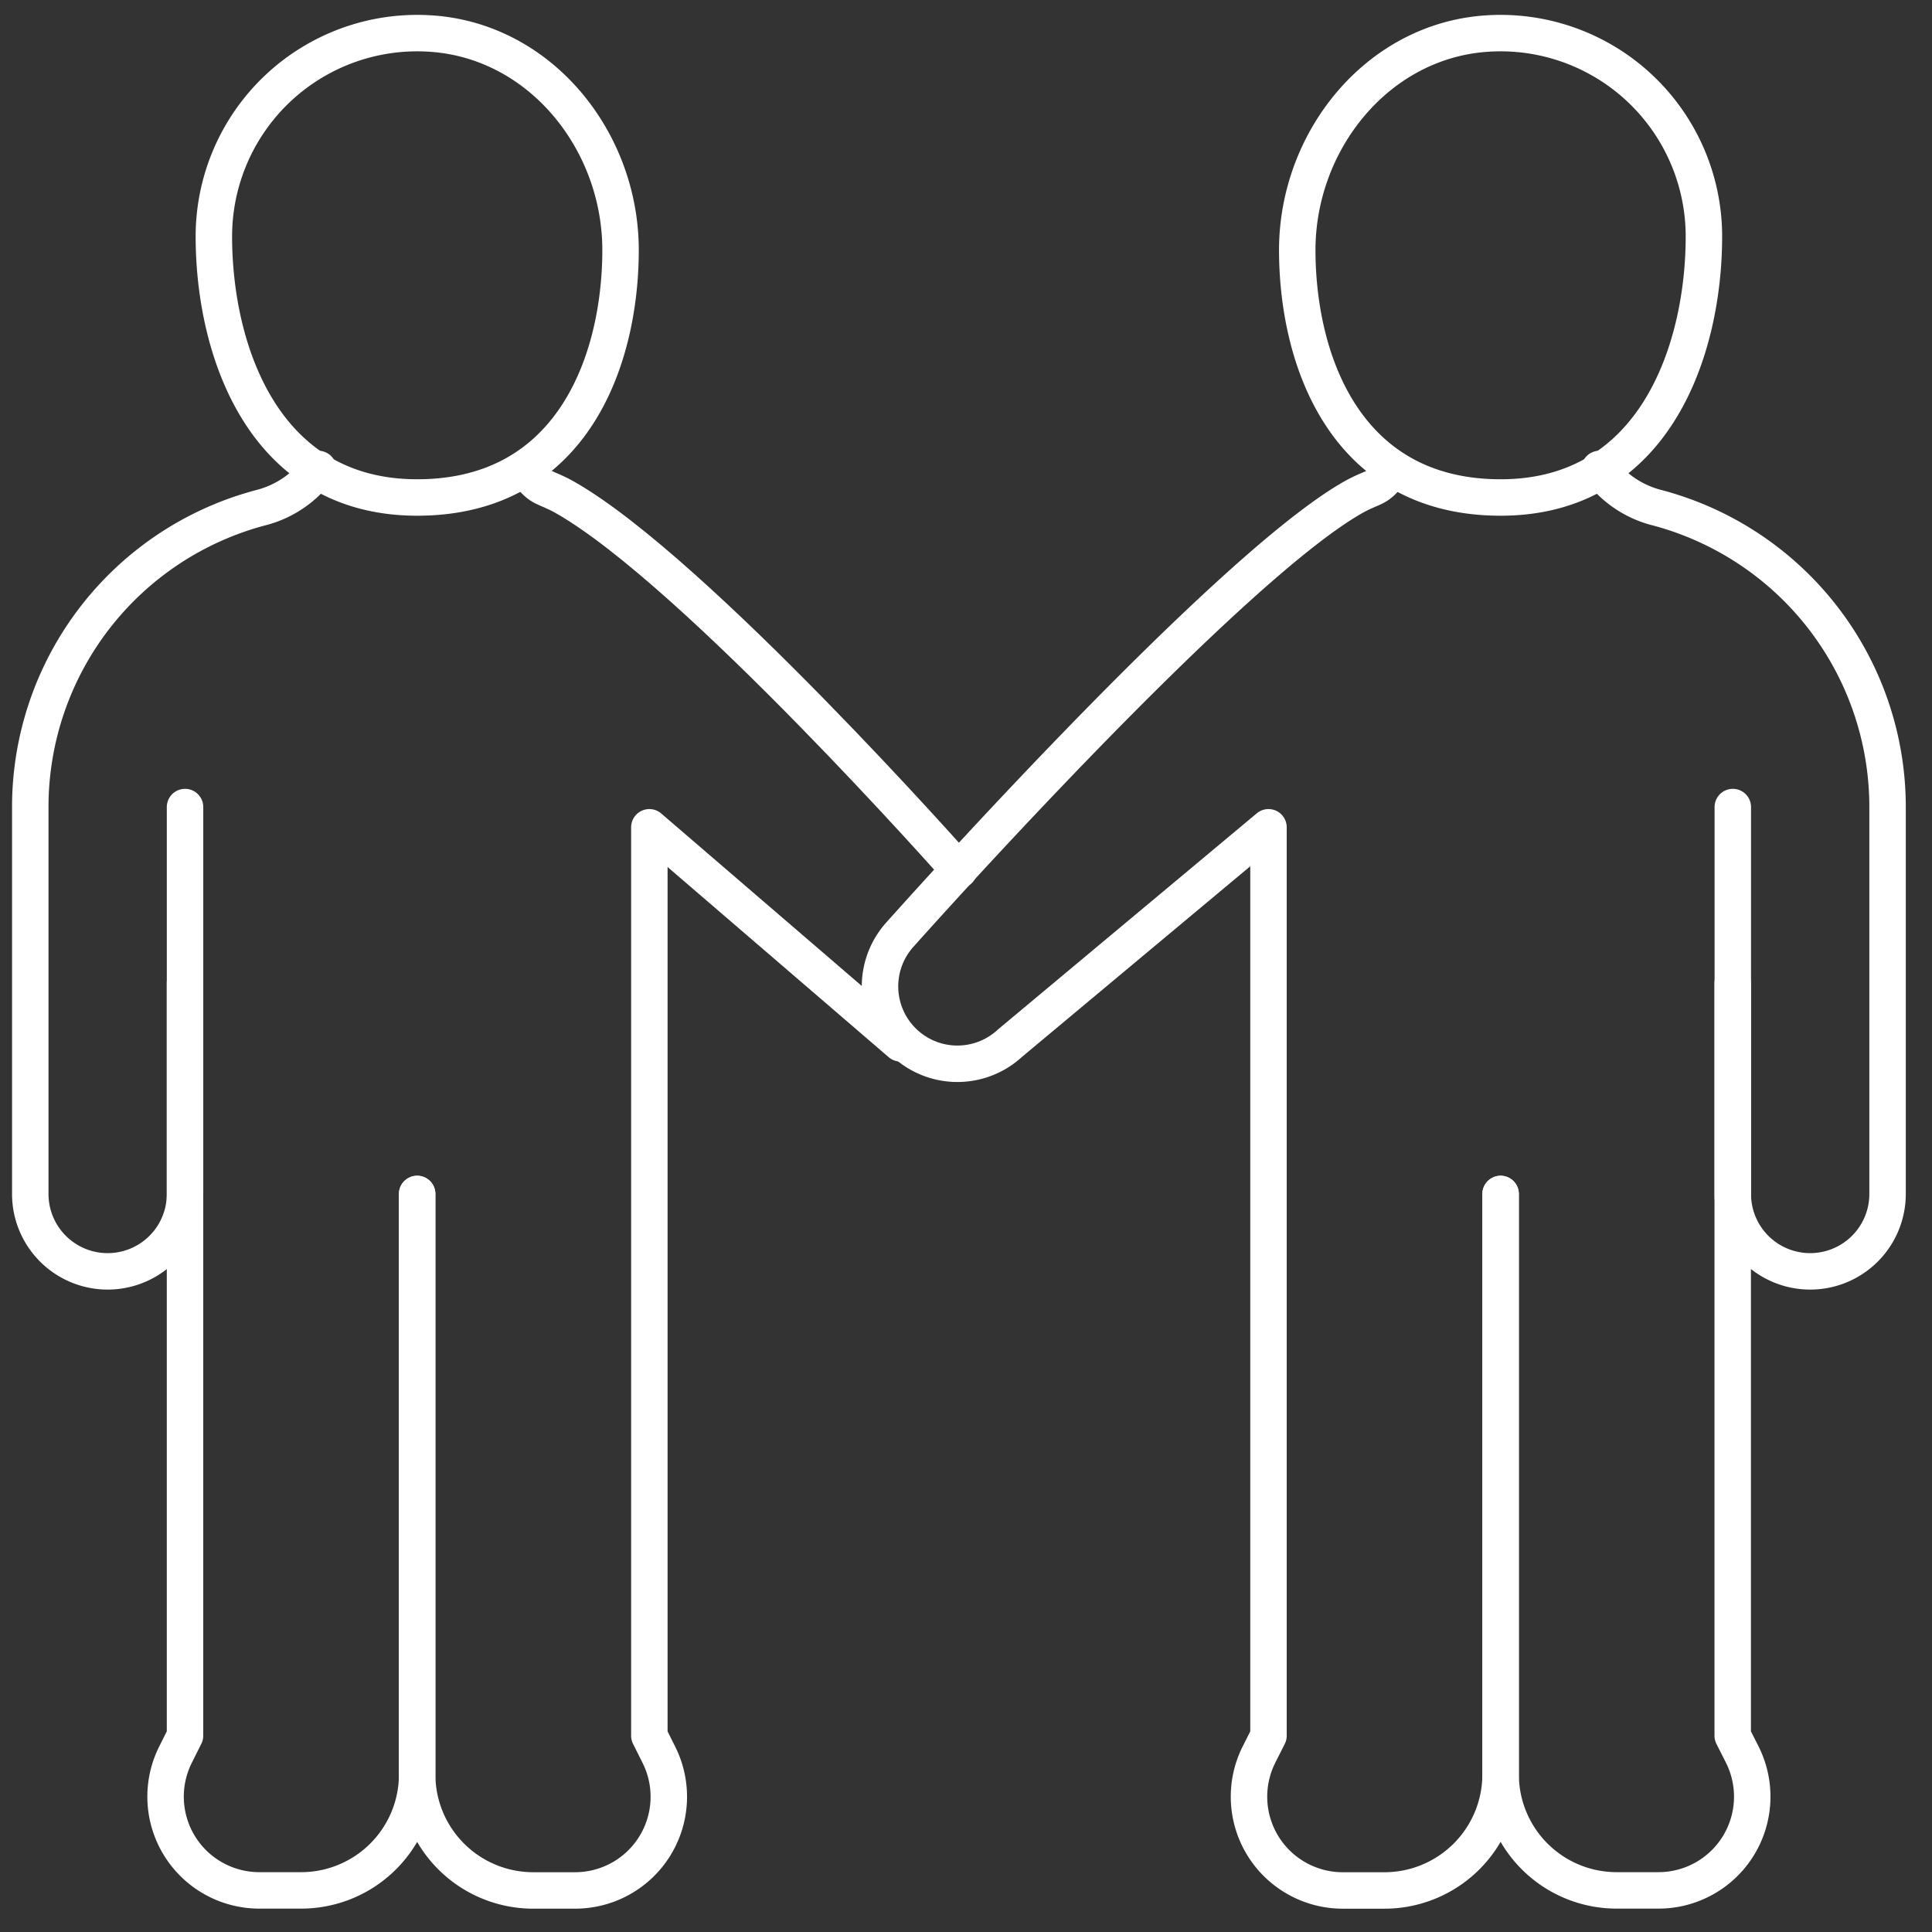 <svg xmlns="http://www.w3.org/2000/svg" xmlns:xlink="http://www.w3.org/1999/xlink" width="106" height="106" viewBox="0 0 106 106">
  <rect x="0" y="0" width="106" height="106" fill="#333333" stroke="none"/>
  <defs>
    <clipPath id="clip-path">
      <rect id="Rectangle_256" data-name="Rectangle 256" width="106" height="106" transform="translate(0.159)" fill="none" stroke="#fff" stroke-width="2"/>
    </clipPath>
  </defs>
  <g id="Support" transform="translate(-0.159)" clip-path="url(#clip-path)">
    <path id="Path_128" data-name="Path 128" d="M25.581,12.446c-.018,6.045-2.664,13.531-11.158,13.531S3.268,17.821,3.268,11.656A11.156,11.156,0,0,1,15.161.523C21.184.913,25.6,6.412,25.581,12.446Z" transform="translate(8.625 1.318)" fill="none" stroke="#fff" stroke-linecap="round" stroke-linejoin="round" stroke-width="2"/>
    <path id="Path_129" data-name="Path 129" d="M16.349,26.39V58.234A6.366,6.366,0,0,1,9.98,64.6H7.688a5.143,5.143,0,0,1-4.6-7.442l.524-1.048V14.821" transform="translate(6.698 39.117)" fill="none" stroke="#fff" stroke-linecap="round" stroke-linejoin="round" stroke-width="2"/>
    <path id="Path_130" data-name="Path 130" d="M16.3,7.07a5.623,5.623,0,0,1-3.1,2.111A16.987,16.987,0,0,0,.5,25.62V46.848a4.245,4.245,0,1,0,8.491,0V25.62" transform="translate(1.32 18.66)" fill="none" stroke="#fff" stroke-linecap="round" stroke-linejoin="round" stroke-width="2"/>
    <path id="Path_131" data-name="Path 131" d="M32.853,24.325,19.071,12.472v49.84l.524,1.048a5.141,5.141,0,0,1-4.6,7.442H12.7a6.369,6.369,0,0,1-6.369-6.369V32.59" transform="translate(16.715 32.918)" fill="none" stroke="#fff" stroke-linecap="round" stroke-linejoin="round" stroke-width="2"/>
    <path id="Path_132" data-name="Path 132" d="M8,7.115c.75,1.012.91.75,2.06,1.4,7.126,4.051,21.61,20.446,21.61,20.446" transform="translate(21.104 18.779)" fill="none" stroke="#fff" stroke-linecap="round" stroke-linejoin="round" stroke-width="2"/>
    <path id="Path_133" data-name="Path 133" d="M19.6,12.446c.018,6.045,2.664,13.531,11.158,13.531s11.154-8.156,11.154-14.321A11.157,11.157,0,0,0,30.017.523C24,.913,19.583,6.412,19.6,12.446Z" transform="translate(51.733 1.318)" fill="none" stroke="#fff" stroke-linecap="round" stroke-linejoin="round" stroke-width="2"/>
    <path id="Path_134" data-name="Path 134" d="M22.667,26.39V58.234A6.366,6.366,0,0,0,29.036,64.6h2.293a5.143,5.143,0,0,0,4.6-7.442L35.4,56.113V14.821" transform="translate(59.825 39.117)" fill="none" stroke="#fff" stroke-linecap="round" stroke-linejoin="round" stroke-width="2"/>
    <path id="Path_135" data-name="Path 135" d="M24.158,7.07a5.623,5.623,0,0,0,3.1,2.111A16.987,16.987,0,0,1,39.96,25.62V46.848a4.245,4.245,0,1,1-8.491,0V25.62" transform="translate(63.761 18.66)" fill="none" stroke="#fff" stroke-linecap="round" stroke-linejoin="round" stroke-width="2"/>
    <path id="Path_136" data-name="Path 136" d="M41.4,7.115c-.75,1.012-.91.75-2.06,1.4C32.21,12.567,14.523,32.459,14.523,32.459a4.246,4.246,0,0,0,6,6L34.71,26.611v49.84L34.182,77.5a5.145,5.145,0,0,0,4.6,7.442h2.293a6.371,6.371,0,0,0,6.369-6.369V46.729" transform="translate(35.045 18.779)" fill="none" stroke="#fff" stroke-linecap="round" stroke-linejoin="round" stroke-width="2"/>
  </g>
</svg>
